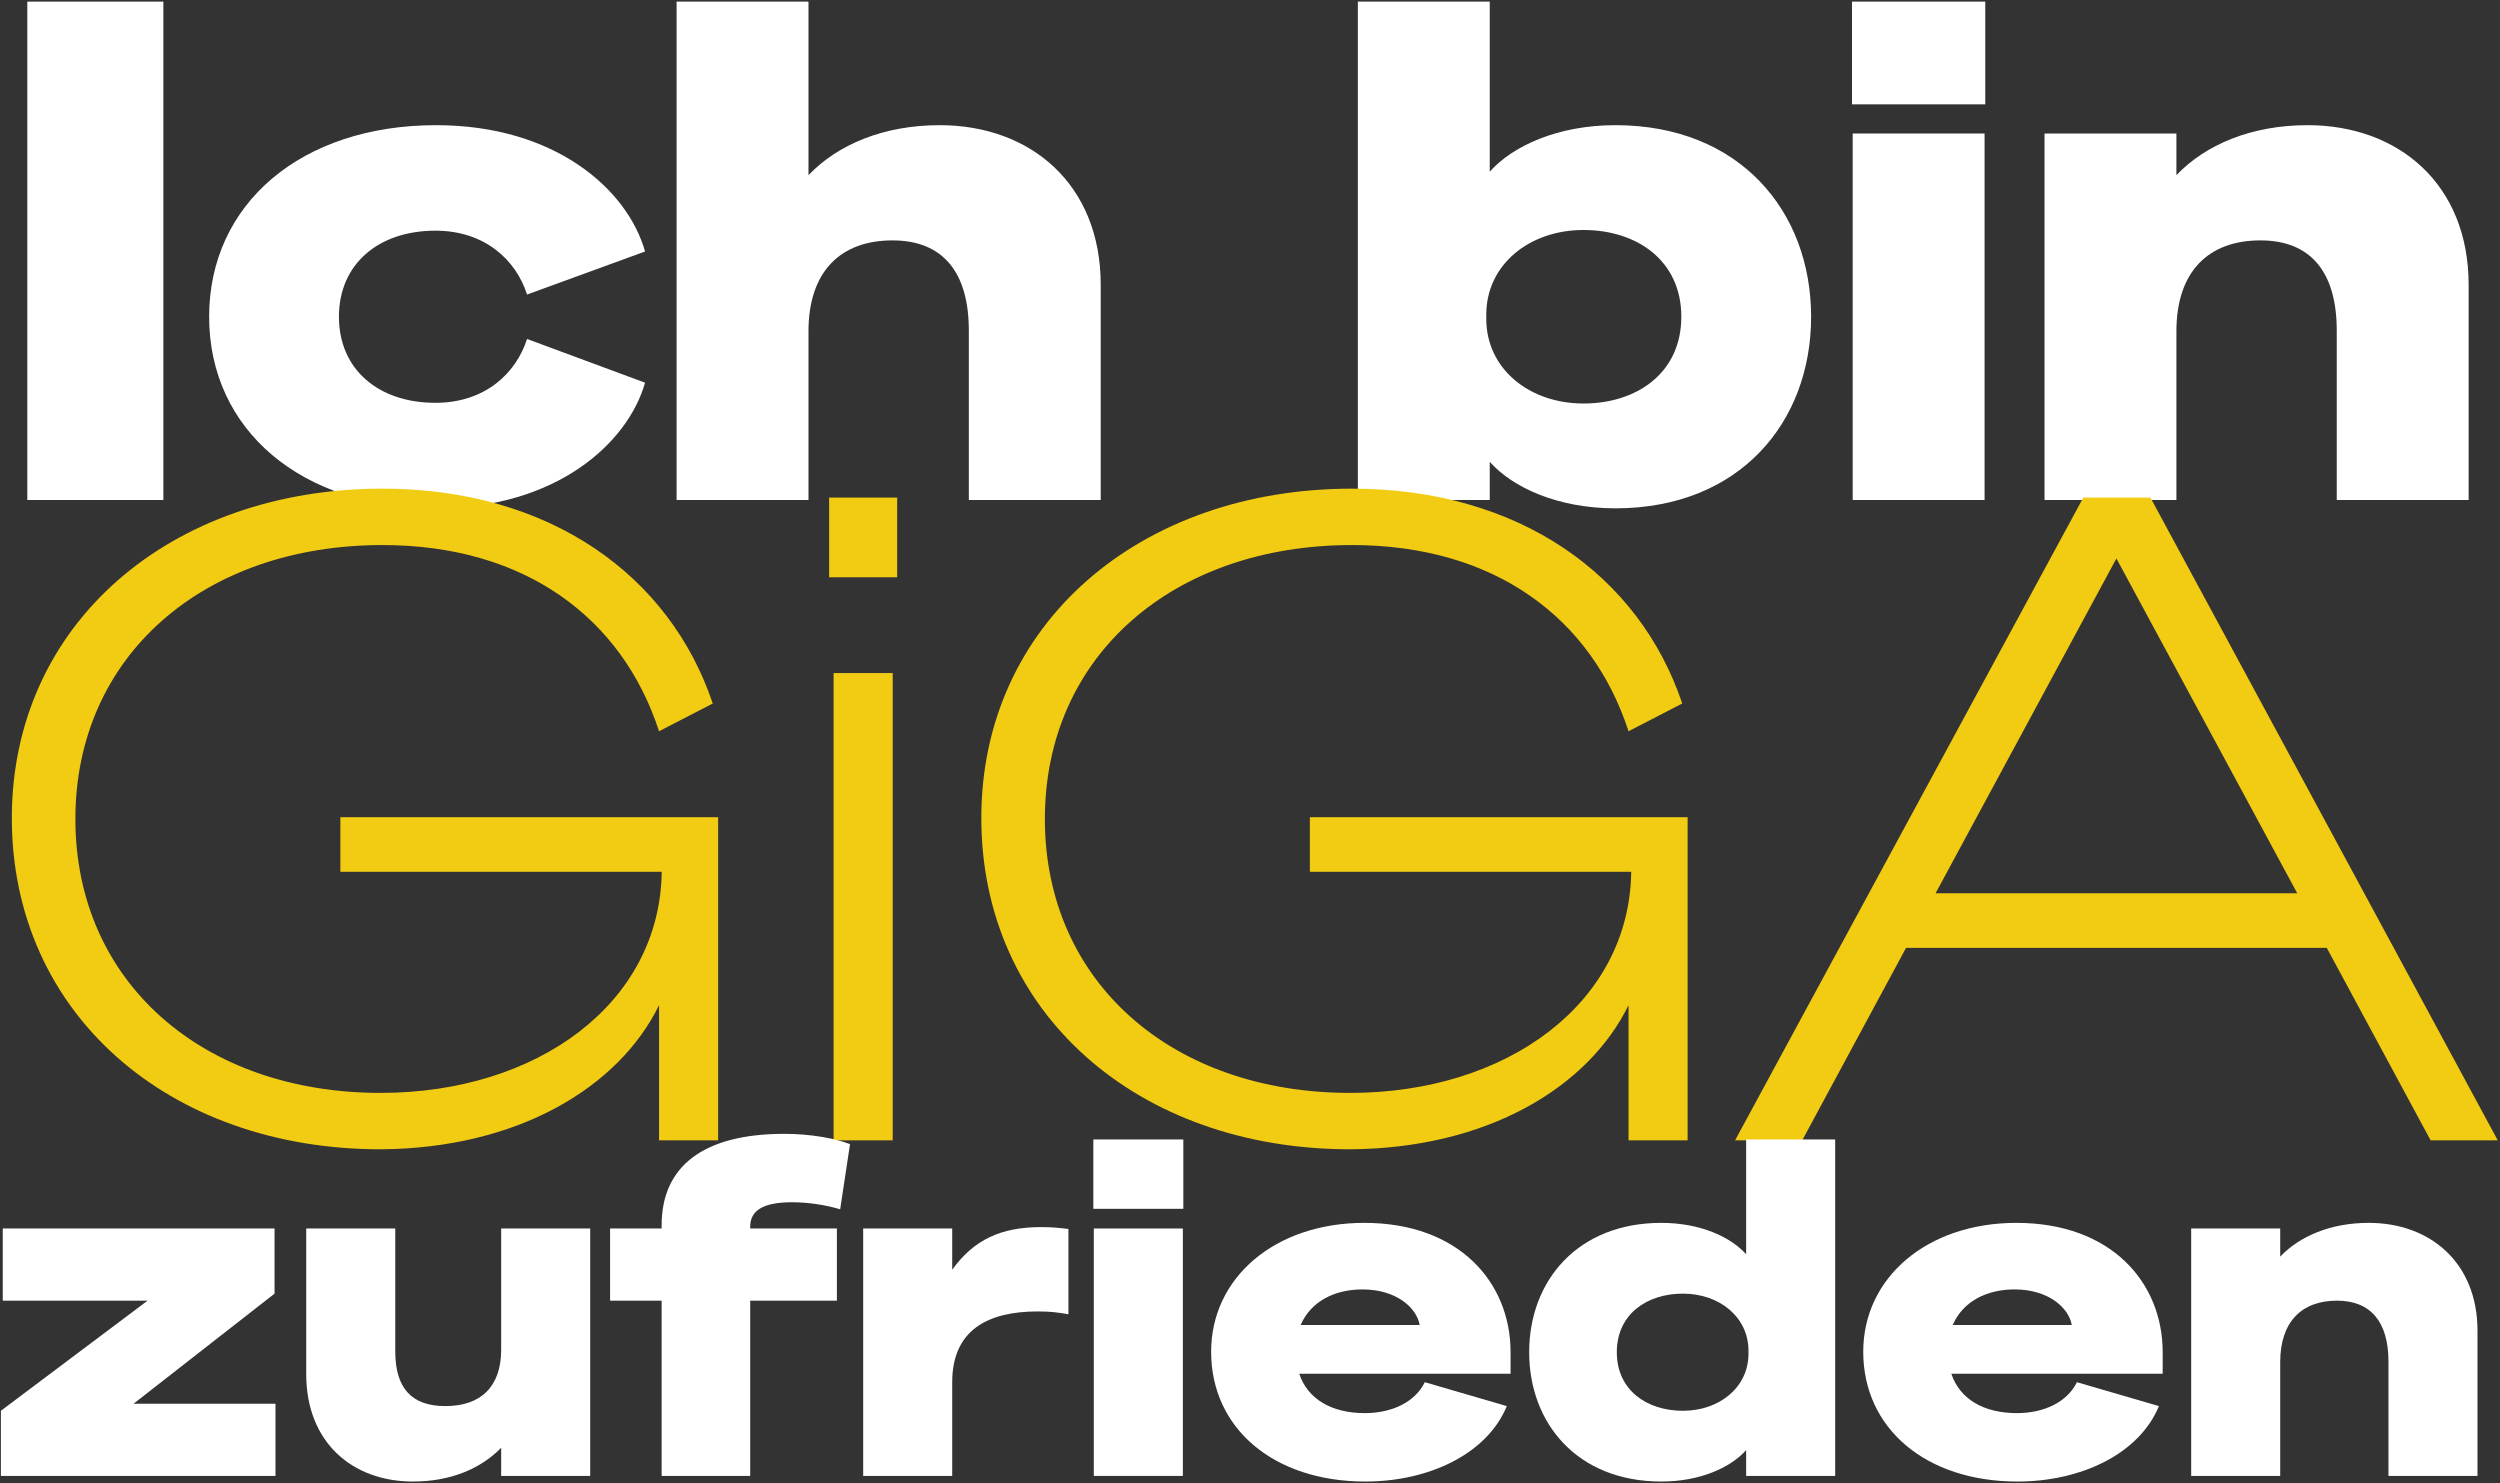 <?xml version="1.0" encoding="UTF-8"?> <svg xmlns="http://www.w3.org/2000/svg" width="745" height="442" viewBox="0 0 745 442" fill="none"><rect x="0" y="0" width="745" height="442" fill="#333333" stroke="none"/><path d="M48.682 0.482V149H8.14V0.482H48.682Z" fill="white"></path><path d="M62.323 94.392C62.323 60.675 89.834 37.301 129.963 37.301C165.541 37.301 187.053 56.538 192.225 74.948L157.06 87.773C153.751 77.43 144.442 68.742 129.756 68.742C112.794 68.742 101.004 78.671 101.004 94.392C101.004 110.112 112.794 120.041 129.756 120.041C144.442 120.041 153.751 111.353 157.06 101.011L192.225 114.042C187.053 132.245 165.541 151.482 129.963 151.482C89.834 151.482 62.323 128.108 62.323 94.392Z" fill="white"></path><path d="M201.628 149V0.482H240.93V52.194C249.617 43.093 263.269 37.301 280.024 37.301C307.121 37.301 328.013 54.883 328.013 84.877V149H288.712V98.529C288.712 80.947 280.852 71.638 265.958 71.638C250.445 71.638 240.93 80.947 240.93 98.736V149H201.628Z" fill="white"></path><path d="M443.941 137.623V149H404.64V0.482H443.941V51.16C450.767 43.507 464.212 37.301 481.381 37.301C518.407 37.301 539.712 62.951 539.712 94.392C539.712 125.833 518.407 151.482 481.381 151.482C464.212 151.482 450.767 145.277 443.941 137.623ZM442.907 93.771V95.012C442.907 109.905 455.732 120.248 471.866 120.248C487.793 120.248 501.032 111.147 501.032 94.392C501.032 77.637 487.793 68.536 471.866 68.536C455.732 68.536 442.907 78.878 442.907 93.771Z" fill="white"></path><path d="M551.894 31.096V0.482H591.609V31.096H551.894ZM591.402 39.783V149H552.101V39.783H591.402Z" fill="white"></path><path d="M609.267 149V39.783H648.569V52.194C657.256 43.093 670.908 37.301 687.663 37.301C714.761 37.301 735.652 54.883 735.652 84.877V149H696.351V98.529C696.351 80.947 688.491 71.638 673.598 71.638C658.084 71.638 648.569 80.947 648.569 98.736V149H609.267Z" fill="white"></path><path d="M113.966 145.618C163.851 145.618 199.597 171.495 212.402 209.642L196.396 217.912C185.458 184.299 156.648 162.425 113.966 162.425C60.613 162.425 22.465 195.503 22.465 244.055C22.465 292.606 60.346 325.685 113.432 325.685C160.116 325.685 196.663 299.008 197.196 259.794H101.428V243.521H214.002V339.823H196.396V299.542C184.391 324.084 154.247 342.224 113.432 342.491C50.209 342.491 3.525 301.942 3.525 243.788C3.525 185.9 50.742 145.618 113.966 145.618Z" fill="#F2CB13"></path><path d="M247.081 172.028V148.286H267.355V172.028H247.081ZM266.021 200.572V339.823H248.415V200.572H266.021Z" fill="#F2CB13"></path><path d="M402.874 145.618C452.759 145.618 488.505 171.495 501.31 209.642L485.304 217.912C474.367 184.299 445.556 162.425 402.874 162.425C349.521 162.425 311.373 195.503 311.373 244.055C311.373 292.606 349.254 325.685 402.34 325.685C449.024 325.685 485.571 299.008 486.104 259.794H390.336V243.521H502.91V339.823H485.304V299.542C473.3 324.084 443.155 342.224 402.34 342.491C339.117 342.491 292.433 301.942 292.433 243.788C292.433 185.9 339.65 145.618 402.874 145.618Z" fill="#F2CB13"></path><path d="M620.82 148.286H640.828L744.332 339.823H724.325L693.38 282.469H568.001L537.056 339.823H517.049L620.82 148.286ZM630.691 166.426L576.804 266.196H684.577L630.691 166.426Z" fill="#F2CB13"></path><path d="M82.095 418.318V439.823H0.265V420.413L43.973 387.597H0.823V366.092H81.816V385.502L39.783 418.318H82.095Z" fill="white"></path><path d="M175.879 366.092V439.823H149.347V431.445C143.342 437.589 134.405 441.499 123.094 441.499C104.941 441.499 91.256 429.769 91.256 409.521V366.092H117.788V402.678C117.788 413.71 122.675 419.016 132.729 419.016C143.203 419.016 149.347 413.291 149.347 402.259V366.092H175.879Z" fill="white"></path><path d="M197.168 365.115C197.168 347.659 209.456 337.884 233.754 337.884C241.714 337.884 248.975 339.281 253.304 340.956L250.371 360.367C246.182 359.11 241.015 358.272 235.988 358.272C227.33 358.272 223.56 360.786 223.56 365.533V366.092H249.394V387.597H223.56V439.823H197.168V387.597H181.807V366.092H197.168V365.115Z" fill="white"></path><path d="M318.39 366.232V391.647C315.039 391.088 313.223 390.809 309.174 390.809C294.511 390.809 283.759 396.255 283.759 411.895V439.823H257.227V366.092H283.759V378.381C290.183 369.443 298.282 365.673 310.291 365.673C313.642 365.673 316.016 365.952 318.39 366.232Z" fill="white"></path><path d="M325.817 360.227V339.56H352.629V360.227H325.817ZM352.489 366.092V439.823H325.957V366.092H352.489Z" fill="white"></path><path d="M406.721 421.111C414.681 421.111 421.663 417.899 424.596 411.895L449.033 419.016C443.168 433.26 425.852 441.499 406.861 441.499C379.631 441.499 360.919 425.719 360.919 402.818C360.919 380.754 379.91 364.416 406.582 364.416C434.79 364.416 450.15 382.151 450.15 402.958V409.381H387.172C389.685 416.922 396.807 421.111 406.721 421.111ZM406.023 384.245C397.784 384.245 390.663 387.737 387.591 394.858H423.06C422.222 389.831 416.217 384.245 406.023 384.245Z" fill="white"></path><path d="M520.35 432.143C515.742 437.309 506.665 441.499 495.075 441.499C470.079 441.499 455.695 424.183 455.695 402.958C455.695 381.732 470.079 364.416 495.075 364.416C506.665 364.416 515.742 368.606 520.35 373.772V339.56H546.882V439.823H520.35V432.143ZM521.048 402.539C521.048 392.484 512.39 385.502 501.498 385.502C490.746 385.502 481.809 391.647 481.809 402.958C481.809 414.269 490.746 420.413 501.498 420.413C512.39 420.413 521.048 413.431 521.048 403.376V402.539Z" fill="white"></path><path d="M601.048 421.111C609.007 421.111 615.989 417.899 618.922 411.895L643.359 419.016C637.494 433.26 620.179 441.499 601.187 441.499C573.957 441.499 555.245 425.719 555.245 402.818C555.245 380.754 574.236 364.416 600.908 364.416C629.116 364.416 644.476 382.151 644.476 402.958V409.381H581.498C584.011 416.922 591.133 421.111 601.048 421.111ZM600.349 384.245C592.11 384.245 584.989 387.737 581.917 394.858H617.386C616.548 389.831 610.543 384.245 600.349 384.245Z" fill="white"></path><path d="M652.971 439.823V366.092H679.503V374.471C685.367 368.326 694.584 364.416 705.895 364.416C724.188 364.416 738.292 376.286 738.292 396.534V439.823H711.76V405.75C711.76 393.881 706.453 387.597 696.399 387.597C685.926 387.597 679.503 393.881 679.503 405.89V439.823H652.971Z" fill="white"></path></svg> 